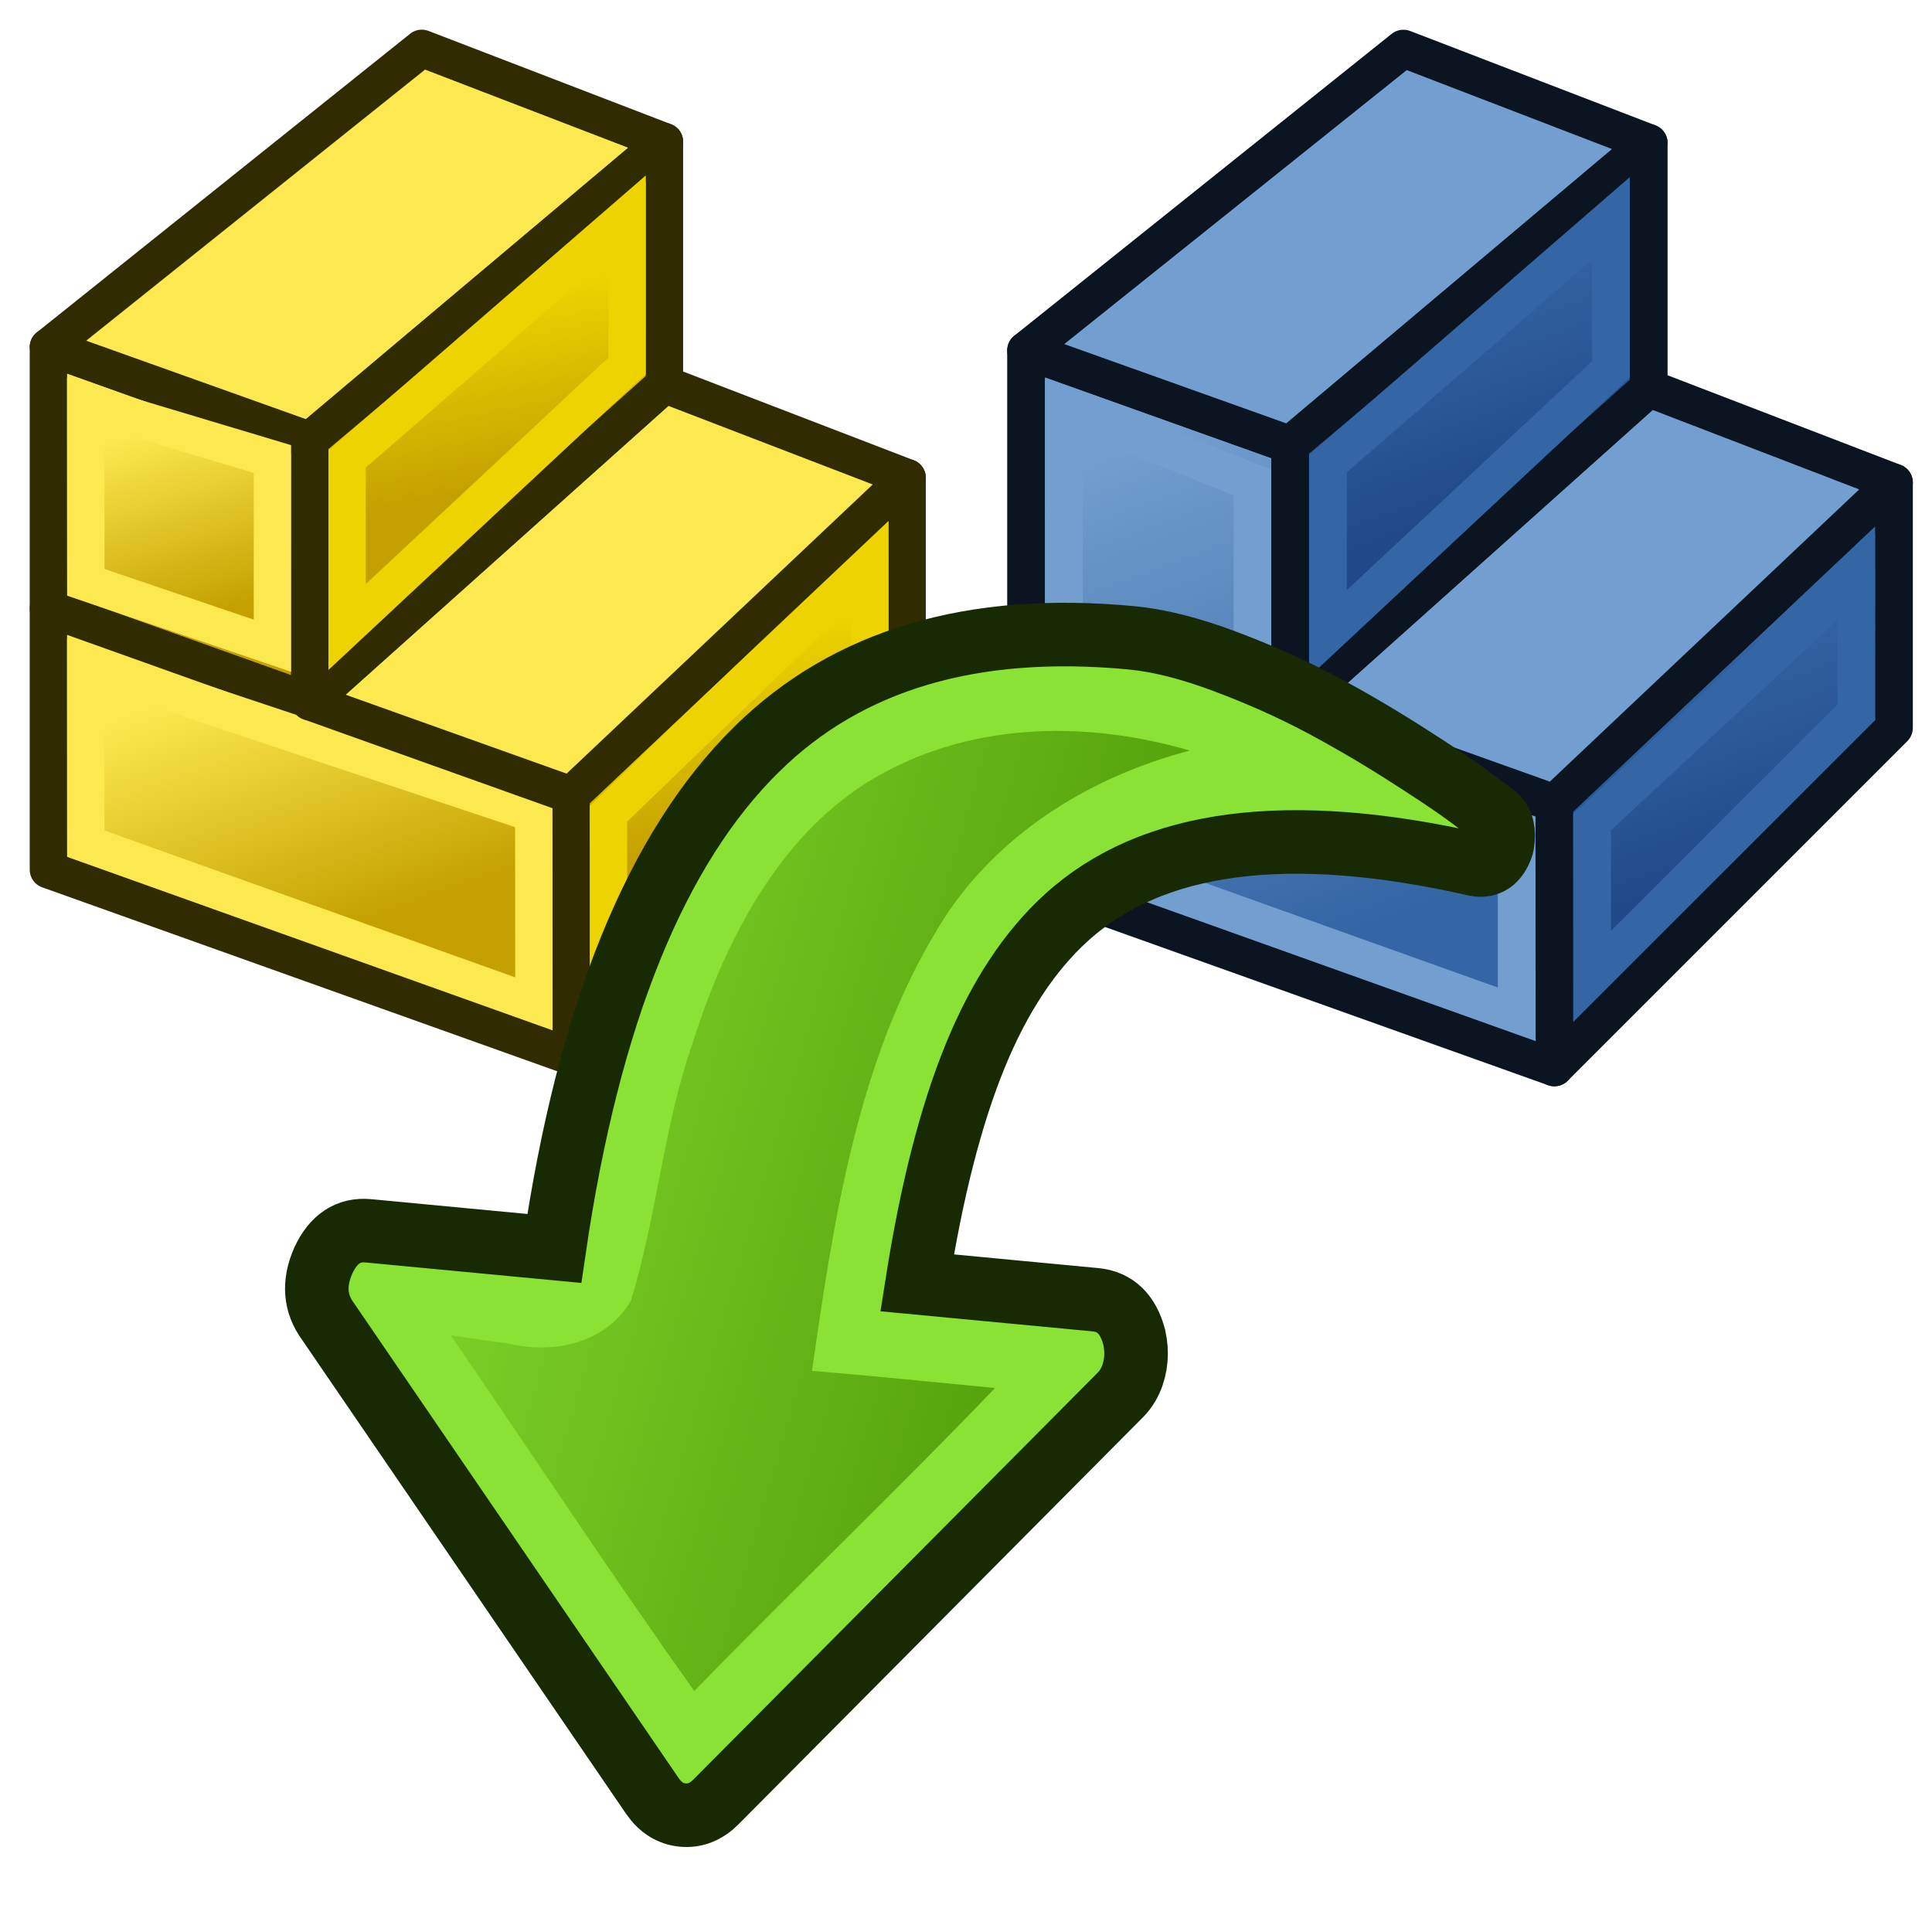<?xml version="1.0" encoding="UTF-8" standalone="no"?>
<svg
   width="64"
   height="64"
   id="svg3559"
   version="1.1"
   inkscape:version="1.1-beta1 (77e7b44db3, 2021-03-28)"
   sodipodi:docname="Assembly_InsertLink.svg"
   viewBox="0 0 64 64"
   xmlns:inkscape="http://www.inkscape.org/namespaces/inkscape"
   xmlns:sodipodi="http://sodipodi.sourceforge.net/DTD/sodipodi-0.dtd"
   xmlns:xlink="http://www.w3.org/1999/xlink"
   xmlns="http://www.w3.org/2000/svg"
   xmlns:svg="http://www.w3.org/2000/svg"
   xmlns:rdf="http://www.w3.org/1999/02/22-rdf-syntax-ns#"
   xmlns:cc="http://creativecommons.org/ns#"
   xmlns:dc="http://purl.org/dc/elements/1.1/">
  <defs
     id="defs3561">
    <linearGradient
       inkscape:collect="always"
       id="linearGradient73208">
      <stop
         style="stop-color:#c4a000;stop-opacity:1"
         offset="0"
         id="stop73210" />
      <stop
         style="stop-color:#edd400;stop-opacity:1"
         offset="1"
         id="stop73212" />
    </linearGradient>
    <linearGradient
       id="linearGradient73194"
       inkscape:collect="always">
      <stop
         id="stop73202"
         offset="0"
         style="stop-color:#c4a000;stop-opacity:1" />
      <stop
         id="stop73204"
         offset="1"
         style="stop-color:#fce94f;stop-opacity:1" />
    </linearGradient>
    <linearGradient
       id="linearGradient4383-3"
       inkscape:collect="always">
      <stop
         id="stop73188"
         offset="0"
         style="stop-color:#3465a4;stop-opacity:1" />
      <stop
         id="stop73190"
         offset="1"
         style="stop-color:#729fcf;stop-opacity:1" />
    </linearGradient>
    <linearGradient
       inkscape:collect="always"
       xlink:href="#linearGradient73194"
       id="linearGradient4389"
       x1="20.244"
       y1="37.588"
       x2="17.244"
       y2="27.588"
       gradientUnits="userSpaceOnUse"
       gradientTransform="matrix(0.8,0,0,0.8,12.605,-2.07)" />
    <linearGradient
       inkscape:collect="always"
       xlink:href="#linearGradient73208"
       id="linearGradient4399"
       x1="48.714"
       y1="45.586"
       x2="46.714"
       y2="34.586"
       gradientUnits="userSpaceOnUse"
       gradientTransform="matrix(0.8,0,0,0.8,14.628,1.131)" />
    <linearGradient
       inkscape:collect="always"
       xlink:href="#linearGradient4383-3"
       id="linearGradient4389-0"
       x1="27.244"
       y1="54.588"
       x2="21.244"
       y2="30.588"
       gradientUnits="userSpaceOnUse"
       gradientTransform="translate(-1.244,-2.588)" />
    <linearGradient
       inkscape:collect="always"
       xlink:href="#linearGradient4393-9"
       id="linearGradient4399-7"
       x1="48.714"
       y1="45.586"
       x2="40.714"
       y2="24.586"
       gradientUnits="userSpaceOnUse"
       gradientTransform="translate(1.286,1.414)" />
    <linearGradient
       inkscape:collect="always"
       id="linearGradient4393-9">
      <stop
         style="stop-color:#204a87;stop-opacity:1"
         offset="0"
         id="stop4395-8" />
      <stop
         style="stop-color:#3465a4;stop-opacity:1"
         offset="1"
         id="stop4397-1" />
    </linearGradient>
    <linearGradient
       inkscape:collect="always"
       xlink:href="#linearGradient73208"
       id="linearGradient69042"
       gradientUnits="userSpaceOnUse"
       gradientTransform="matrix(0.8,0,0,0.8,3.428,-14.069)"
       x1="48.714"
       y1="45.586"
       x2="46.714"
       y2="35.586" />
    <linearGradient
       inkscape:collect="always"
       xlink:href="#linearGradient73194"
       id="linearGradient69056"
       gradientUnits="userSpaceOnUse"
       gradientTransform="matrix(0.8,0,0,0.8,12.605,-2.07)"
       x1="27.244"
       y1="54.588"
       x2="22.244"
       y2="40.588" />
    <linearGradient
       inkscape:collect="always"
       id="linearGradient3774">
      <stop
         style="stop-color:#4e9a06;stop-opacity:1"
         offset="0"
         id="stop3776" />
      <stop
         style="stop-color:#8ae234;stop-opacity:1"
         offset="1"
         id="stop3778" />
    </linearGradient>
    <linearGradient
       inkscape:collect="always"
       xlink:href="#linearGradient3774"
       id="linearGradient4316-3"
       gradientUnits="userSpaceOnUse"
       gradientTransform="matrix(0.062,-0.692,0.572,0.054,847.515,1510.352)"
       x1="288.112"
       y1="358.158"
       x2="372.525"
       y2="7.542" />
    <linearGradient
       inkscape:collect="always"
       xlink:href="#linearGradient4383-3"
       id="linearGradient69056-8"
       gradientUnits="userSpaceOnUse"
       gradientTransform="translate(-1.244,-2.588)"
       x1="27.244"
       y1="54.588"
       x2="17.244"
       y2="27.588" />
    <linearGradient
       inkscape:collect="always"
       xlink:href="#linearGradient4393-9"
       id="linearGradient4399-4"
       x1="48.714"
       y1="45.586"
       x2="44.714"
       y2="34.586"
       gradientUnits="userSpaceOnUse"
       gradientTransform="translate(1.286,1.414)" />
    <linearGradient
       inkscape:collect="always"
       xlink:href="#linearGradient4393-9"
       id="linearGradient69042-2"
       gradientUnits="userSpaceOnUse"
       gradientTransform="translate(-12.714,-17.586)"
       x1="48.714"
       y1="45.586"
       x2="44.714"
       y2="34.586" />
  </defs>
  <sodipodi:namedview
     id="base"
     pagecolor="#ffffff"
     bordercolor="#666666"
     borderopacity="1.0"
     inkscape:pageopacity="0.0"
     inkscape:pageshadow="2"
     inkscape:zoom="5"
     inkscape:cx="36.7"
     inkscape:cy="-7.7"
     inkscape:current-layer="layer1"
     showgrid="true"
     inkscape:document-units="px"
     inkscape:grid-bbox="true"
     inkscape:window-width="3840"
     inkscape:window-height="1571"
     inkscape:window-x="-9"
     inkscape:window-y="-9"
     inkscape:window-maximized="1"
     inkscape:snap-global="true"
     objecttolerance="10.0"
     gridtolerance="10.0"
     guidetolerance="10.0"
     inkscape:pagecheckerboard="0">
    <inkscape:grid
       type="xygrid"
       id="grid3007"
       empspacing="4"
       visible="true"
       enabled="true"
       snapvisiblegridlinesonly="true"
       spacingx="0.5"
       spacingy="0.5" />
  </sodipodi:namedview>
  <g
     id="layer1"
     inkscape:label="Layer 1"
     inkscape:groupmode="layer">
    <g
       id="g915"
       transform="matrix(0.773,0,0,0.773,-14.475,-1.491)">
      <path
         sodipodi:nodetypes="ccccc"
         inkscape:connector-curvature="0"
         id="path69052"
         d="M 20.8,28 V 16.8 l 11.2,4 V 32 Z"
         style="fill:url(#linearGradient4389);fill-opacity:1;fill-rule:nonzero;stroke:#302b00;stroke-width:1.6;stroke-linejoin:round;stroke-miterlimit:4;stroke-dasharray:none" />
      <path
         style="fill:url(#linearGradient69056);fill-opacity:1;fill-rule:nonzero;stroke:#302b00;stroke-width:1.6;stroke-linejoin:round;stroke-miterlimit:4;stroke-dasharray:none"
         d="M 20.8,39.2 V 28 l 22.4,8 v 11.2 z"
         id="path4381"
         inkscape:connector-curvature="0"
         sodipodi:nodetypes="ccccc" />
      <path
         style="fill:url(#linearGradient4399);fill-opacity:1;fill-rule:nonzero;stroke:#302b00;stroke-width:1.6;stroke-linejoin:round;stroke-miterlimit:4;stroke-dasharray:none"
         d="M 43.2,47.2 V 36 l 14.4,-13.6 v 10.4 z"
         id="path4391"
         inkscape:connector-curvature="0"
         sodipodi:nodetypes="ccccc" />
      <path
         style="fill:#fce94f;fill-opacity:1;fill-rule:nonzero;stroke:#302b00;stroke-width:1.6;stroke-linejoin:round;stroke-miterlimit:4;stroke-dasharray:none"
         d="m 20.8,16.8 16,-12.8 10.4,4 -15.2,12.8 z"
         id="path4403"
         inkscape:connector-curvature="0"
         sodipodi:nodetypes="ccccc" />
      <path
         style="fill:none;stroke:#fce94f;stroke-width:1.6;stroke-linejoin:miter;stroke-miterlimit:4;stroke-dasharray:none"
         d="M 22.406,38.085 22.4,30.4 l 19.2,6.4 0.006,8.148 z"
         id="path4381-7"
         inkscape:connector-curvature="0"
         sodipodi:nodetypes="ccccc" />
      <path
         style="fill:none;stroke:#edd400;stroke-width:1.6;stroke-linejoin:miter;stroke-miterlimit:4;stroke-dasharray:none"
         d="M 44.804,43.335 44.8,36.8 56,26 l 0.002,6.141 z"
         id="path4391-0"
         inkscape:connector-curvature="0"
         sodipodi:nodetypes="ccccc" />
      <path
         sodipodi:nodetypes="ccccc"
         inkscape:connector-curvature="0"
         id="path69038"
         d="m 32,32 15.2,-13.6 10.4,4 -14.4,13.6 z"
         style="fill:#fce94f;fill-opacity:1;fill-rule:nonzero;stroke:#302b00;stroke-width:1.6;stroke-linejoin:round;stroke-miterlimit:4;stroke-dasharray:none" />
      <path
         sodipodi:nodetypes="ccccc"
         inkscape:connector-curvature="0"
         id="path69040"
         d="M 32,32 V 20.8 l 15.2,-12.8 v 10.4 z"
         style="fill:url(#linearGradient69042);fill-opacity:1;fill-rule:nonzero;stroke:#302b00;stroke-width:1.6;stroke-linejoin:round;stroke-miterlimit:4;stroke-dasharray:none" />
      <path
         sodipodi:nodetypes="ccccc"
         inkscape:connector-curvature="0"
         id="path69044"
         d="m 33.6,28.8 v -7.2 l 12,-10.4 v 6.4 z"
         style="fill:none;stroke:#edd400;stroke-width:1.6;stroke-linejoin:miter;stroke-miterlimit:4;stroke-dasharray:none" />
      <path
         sodipodi:nodetypes="ccccc"
         inkscape:connector-curvature="0"
         id="path69048"
         d="M 22.406,26.885 22.4,19.2 l 8,2.4 v 8 z"
         style="fill:none;stroke:#fce94f;stroke-width:1.6;stroke-linejoin:miter;stroke-miterlimit:4;stroke-dasharray:none" />
    </g>
    <g
       id="g901"
       transform="matrix(0.625,0,0,0.625,28.365,-1.515)">
      <path
         style="fill:url(#linearGradient69056-8);fill-opacity:1;fill-rule:nonzero;stroke:#0b1521;stroke-width:2;stroke-linejoin:round;stroke-miterlimit:4;stroke-dasharray:none"
         d="M 9,49 V 21 l 14,5 v 14 l 14,5 v 14 z"
         id="path4381-4"
         inkscape:connector-curvature="0"
         sodipodi:nodetypes="ccccccc" />
      <path
         style="fill:url(#linearGradient4399-4);fill-opacity:1;fill-rule:nonzero;stroke:#0b1521;stroke-width:2;stroke-linejoin:round;stroke-miterlimit:4;stroke-dasharray:none"
         d="M 37,59 V 45 L 55,28 v 13 z"
         id="path4391-2"
         inkscape:connector-curvature="0"
         sodipodi:nodetypes="ccccc" />
      <path
         style="fill:#729fcf;fill-opacity:1;fill-rule:nonzero;stroke:#0b1521;stroke-width:2;stroke-linejoin:round;stroke-miterlimit:4;stroke-dasharray:none"
         d="M 9,21 29,5 42,10 23,26 Z"
         id="path4403-8"
         inkscape:connector-curvature="0"
         sodipodi:nodetypes="ccccc" />
      <path
         style="fill:none;stroke:#729fcf;stroke-width:2;stroke-linejoin:miter;stroke-miterlimit:4;stroke-dasharray:none"
         d="M 11.008,47.606 11,24 21,28 v 13 l 14,5 0.008,10.185 z"
         id="path4381-7-0"
         inkscape:connector-curvature="0"
         sodipodi:nodetypes="ccccccc" />
      <path
         style="fill:none;stroke:#3465a4;stroke-width:2;stroke-linejoin:miter;stroke-miterlimit:4;stroke-dasharray:none"
         d="M 39.005,54.168 39,46 53,33 l 0.002,7.177 z"
         id="path4391-0-8"
         inkscape:connector-curvature="0"
         sodipodi:nodetypes="ccccc" />
      <path
         sodipodi:nodetypes="ccccc"
         inkscape:connector-curvature="0"
         id="path69038-4"
         d="M 23,40 42,23 55,28 37,45 Z"
         style="fill:#729fcf;fill-opacity:1;fill-rule:nonzero;stroke:#0b1521;stroke-width:2;stroke-linejoin:round;stroke-miterlimit:4;stroke-dasharray:none" />
      <path
         sodipodi:nodetypes="ccccc"
         inkscape:connector-curvature="0"
         id="path69040-1"
         d="M 23,40 V 26 L 42,10 v 13 z"
         style="fill:url(#linearGradient69042-2);fill-opacity:1;fill-rule:nonzero;stroke:#0b1521;stroke-width:2;stroke-linejoin:round;stroke-miterlimit:4;stroke-dasharray:none" />
      <path
         sodipodi:nodetypes="ccccc"
         inkscape:connector-curvature="0"
         id="path69044-3"
         d="M 25,36 V 27 L 40,14 v 8 z"
         style="fill:none;stroke:#3465a4;stroke-width:2;stroke-linejoin:miter;stroke-miterlimit:4;stroke-dasharray:none" />
    </g>
    <g
       id="g848"
       transform="matrix(0.144,0,0,0.144,-116.22,-147.937)">
      <path
         id="path4312-7"
         d="m 981.268,1199.59 c -23.227,22.774 -38.782,61.091 -46.668,114.95 l -42.791,-4.058 c -4.573,-0.434 -8.014,1.832 -10.325,6.794 -2.33,5.226 -1.982,9.91 1.052,14.05 l 74.584,109.105 c 1.848,2.7 4.185,4.183 7.015,4.451 2.831,0.268 5.391,-0.75 7.685,-3.057 l 92.661,-93.249 c 2.281,-2.179 3.58,-5.042 3.898,-8.6 0.141,-1.581 0.016,-3.252 -0.375,-5.017 -1.393,-5.313 -4.372,-8.19 -8.948,-8.624 l -40.995,-3.887 c 3.311,-21.075 7.742,-38.423 13.297,-52.051 5.555,-13.622 12.573,-24.281 21.058,-31.981 19.719,-17.927 51.1,-21.994 94.151,-12.198 2.809,0.529 4.794,-0.807 5.96,-4.019 0.146,-0.385 0.251,-0.972 0.321,-1.763 0.235,-2.634 -0.525,-4.565 -2.282,-5.796 l -6.18,-4.571 c -2.885,-2.131 -7.574,-5.266 -14.068,-9.403 -6.497,-4.135 -13.017,-7.947 -19.57,-11.425 -6.55,-3.478 -13.837,-6.725 -21.857,-9.745 -8.024,-3.018 -15.191,-4.828 -21.504,-5.427 -36.585,-3.469 -65.289,5.04 -86.117,25.521 z"
         inkscape:connector-curvature="0"
         style="opacity:1;fill:#8ae234;fill-opacity:1;stroke:#172a04;stroke-width:14.621;stroke-miterlimit:4;stroke-dasharray:none;stroke-opacity:1" />
      <path
         style="opacity:1;fill:url(#linearGradient4316-3);fill-opacity:1;stroke:none;stroke-width:43.066;stroke-miterlimit:4;stroke-dasharray:none;stroke-opacity:1"
         d="m 912.407,1336.9 c 18.11,26.493 35.813,53.316 54.376,79.448 22.856,-23.477 46.517,-46.018 69.193,-69.703 -14.029,-1.355 -28.053,-2.777 -42.098,-3.949 5.023,-35.048 10.509,-71.499 28.957,-101.788 12.976,-21.618 35.182,-34.932 57.939,-40.901 -24.263,-7.102 -51.678,-6.633 -74.036,7.228 -20.633,12.856 -32.924,36.553 -40.351,60.153 -6.707,19.223 -8.187,39.866 -14.201,59.272 -5.961,9.965 -18.305,12.259 -28.351,9.693 -4.327,-0.494 -8.691,-1.212 -13.039,-1.817 0.538,0.788 1.075,1.577 1.613,2.365 z"
         id="path4314-5"
         inkscape:connector-curvature="0" />
    </g>
  </g>
</svg>
